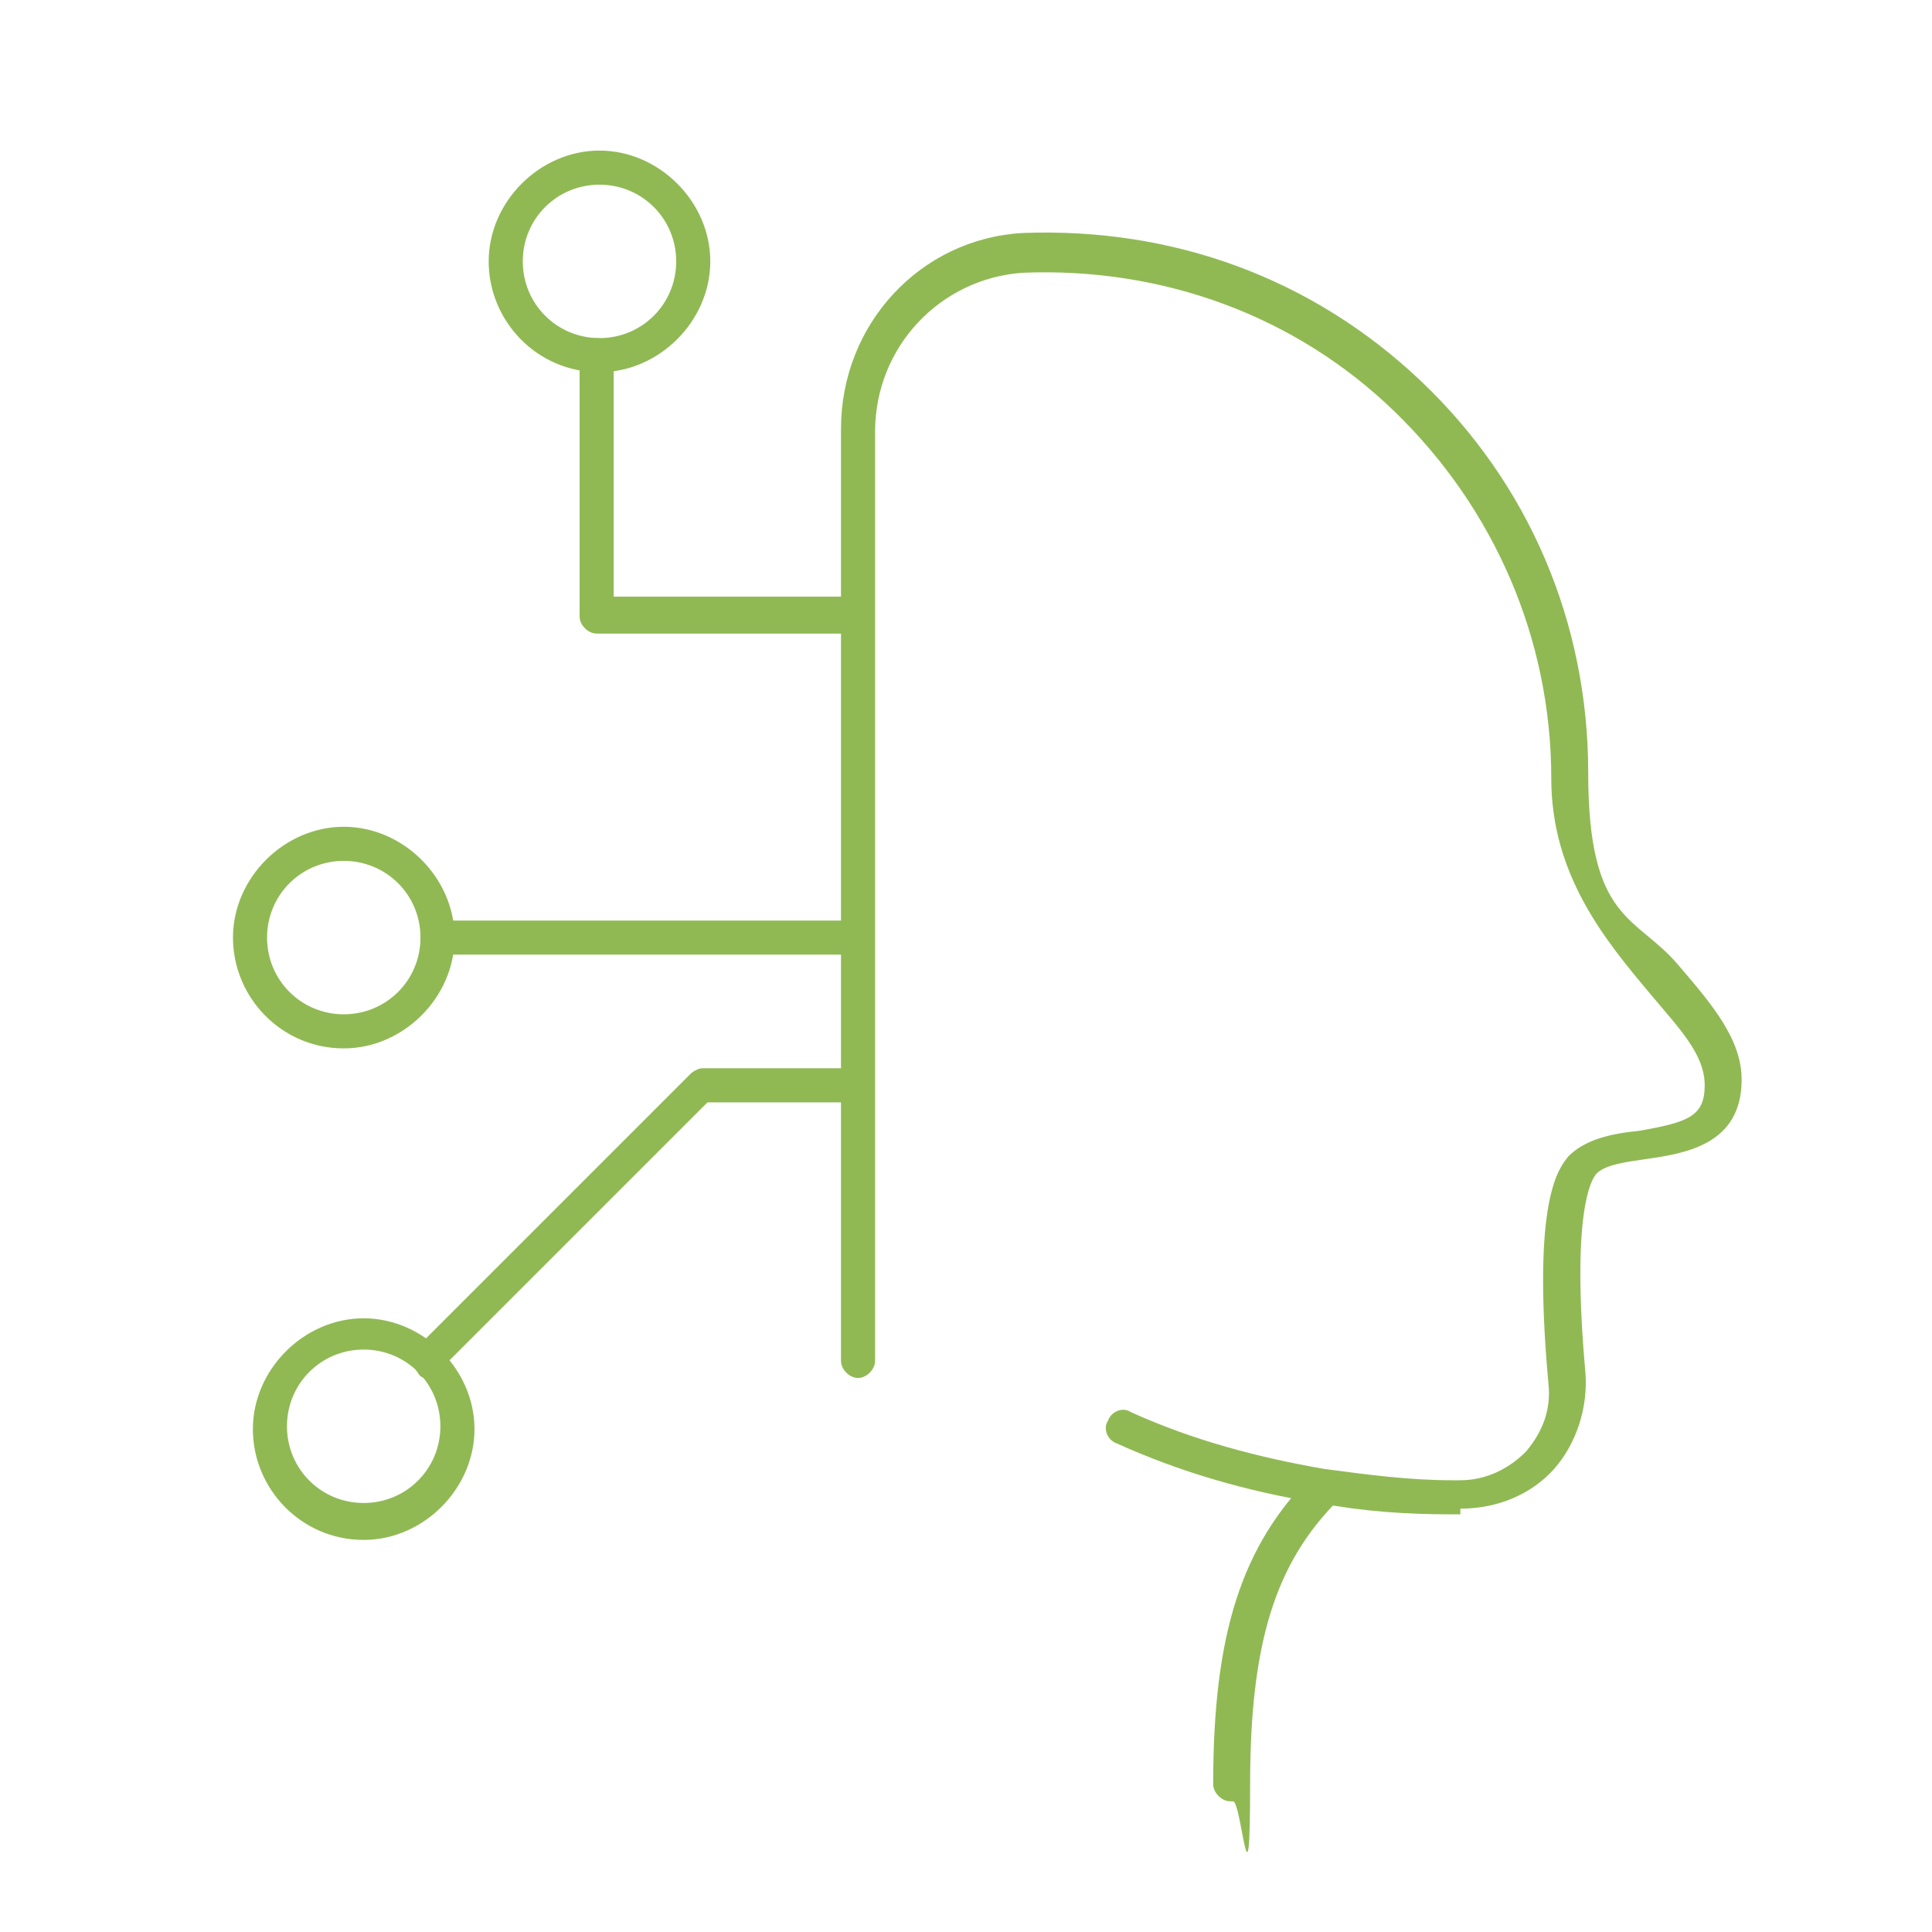 <?xml version="1.0" encoding="UTF-8"?>
<svg id="Layer_1" xmlns="http://www.w3.org/2000/svg" version="1.1" viewBox="0 0 68 68">
  <!-- Generator: Adobe Illustrator 29.2.1, SVG Export Plug-In . SVG Version: 2.1.0 Build 116)  -->
  <defs>
    <style>
      .st0 {
        fill: #90b954;
      }
    </style>
  </defs>
  <path class="st0" d="M43.3,63.4c-.3,0-.6-.3-.6-.6,0-5.3,1-8.4,3.5-10.9.2-.2.6-.2.9,0,.2.2.2.6,0,.9-2.2,2.2-3.1,5-3.1,10s-.3.6-.6.6Z"/>
  <path class="st0" d="M51.4,53.3h-.3c-1.6,0-3.1-.1-4.7-.4-2.5-.4-4.9-1.1-7.1-2.1-.3-.1-.5-.5-.3-.8.1-.3.5-.5.8-.3,2.2,1,4.5,1.6,6.8,2,1.5.2,3,.4,4.5.4h.3c.9,0,1.7-.4,2.3-1,.6-.7.9-1.5.8-2.4-.6-6.6.4-7.6.7-8,.6-.6,1.5-.8,2.5-.9,1.7-.3,2.3-.5,2.3-1.6s-.9-2-1.9-3.2c-1.6-1.9-3.5-4.2-3.5-7.6,0-4.9-2-9.5-5.5-12.9-3.5-3.4-8.2-5.1-13.1-4.9h0c-2.9.2-5.2,2.6-5.2,5.6v32.7c0,.3-.3.6-.6.6s-.6-.3-.6-.6V15.1c0-3.7,2.8-6.7,6.4-6.9h0c5.3-.2,10.2,1.6,14,5.2,3.8,3.6,5.9,8.5,5.9,13.8s1.7,5,3.2,6.8c1.2,1.4,2.2,2.6,2.2,4,0,2.3-2,2.6-3.4,2.8-.7.1-1.4.2-1.7.5-.2.2-.9,1.4-.4,7,.1,1.2-.3,2.5-1.1,3.4-.8.9-2,1.4-3.3,1.4Z"/>
  <path class="st0" d="M21.1,13.1c-2.2,0-3.9-1.8-3.9-3.9s1.8-3.9,3.9-3.9,3.9,1.8,3.9,3.9-1.8,3.9-3.9,3.9ZM21.1,6.5c-1.5,0-2.7,1.2-2.7,2.7s1.2,2.7,2.7,2.7,2.7-1.2,2.7-2.7-1.2-2.7-2.7-2.7Z"/>
  <path class="st0" d="M12.8,54.2c-2.2,0-3.9-1.8-3.9-3.9s1.8-3.9,3.9-3.9,3.9,1.8,3.9,3.9-1.8,3.9-3.9,3.9ZM12.8,47.5c-1.5,0-2.7,1.2-2.7,2.7s1.2,2.7,2.7,2.7,2.7-1.2,2.7-2.7-1.2-2.7-2.7-2.7Z"/>
  <path class="st0" d="M12.1,36.9c-2.2,0-3.9-1.8-3.9-3.9s1.8-3.9,3.9-3.9,3.9,1.8,3.9,3.9-1.8,3.9-3.9,3.9ZM12.1,30.3c-1.5,0-2.7,1.2-2.7,2.7s1.2,2.7,2.7,2.7,2.7-1.2,2.7-2.7-1.2-2.7-2.7-2.7Z"/>
  <path class="st0" d="M30,22.3h-9c-.3,0-.6-.3-.6-.6v-9.2c0-.3.3-.6.6-.6s.6.3.6.6v8.5h8.3c.3,0,.6.3.6.6s-.3.6-.6.6Z"/>
  <path class="st0" d="M15.1,48.5c-.2,0-.3,0-.4-.2-.2-.2-.2-.6,0-.9l9.6-9.6c.1-.1.3-.2.4-.2h5.3c.3,0,.6.3.6.6s-.3.6-.6.6h-5.1l-9.4,9.4c-.1.1-.3.2-.4.2Z"/>
  <path class="st0" d="M30,33.6h-14.6c-.3,0-.6-.3-.6-.6s.3-.6.6-.6h14.6c.3,0,.6.3.6.6s-.3.6-.6.6Z"/>
</svg>